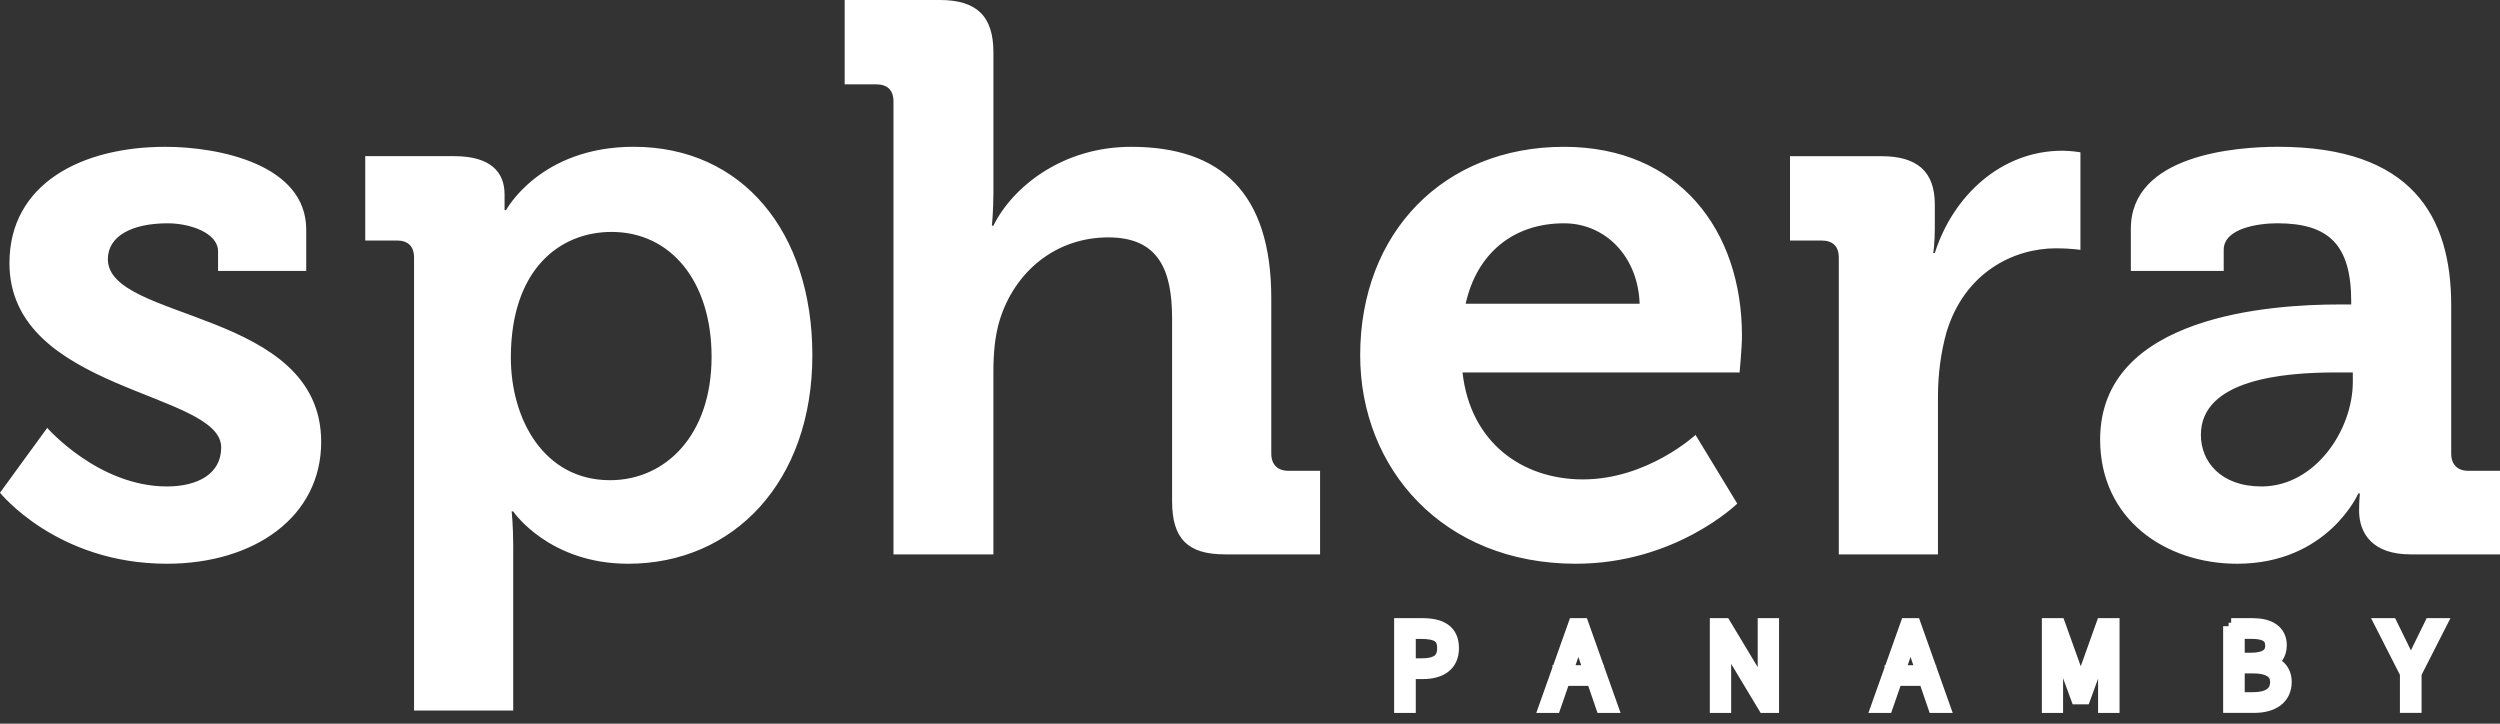 <svg width="190" height="55" viewBox="0 0 190 55" fill="none" xmlns="http://www.w3.org/2000/svg">
<rect x="0" y="0" width="190" height="55" fill="#333333" stroke="none"/>
<path d="M108.015 50.646C109.245 50.646 109.835 50.239 109.835 49.256C109.835 48.258 109.224 47.944 107.979 47.944H106.987V50.646H108.015ZM106.569 47.591H108.087C109.451 47.591 110.269 48.03 110.269 49.256C110.269 50.429 109.464 50.997 108.122 50.997H106.987V53.568H106.566V47.591H106.569Z" fill="white"/>
<path d="M108.015 50.646C109.245 50.646 109.835 50.239 109.835 49.256C109.835 48.258 109.224 47.944 107.979 47.944H106.987V50.646H108.015ZM106.569 47.591H108.087C109.451 47.591 110.269 48.03 110.269 49.256C110.269 50.429 109.464 50.997 108.122 50.997H106.987V53.568H106.566V47.591H106.569Z" stroke="white" stroke-width="1.225" stroke-miterlimit="10"/>
<path d="M118.597 51.167H121.297V51.515H118.597V51.167ZM119.751 47.591H120.172L122.295 53.568H121.848L120.644 50.05C120.399 49.34 120.187 48.714 119.974 47.987H119.937C119.727 48.716 119.514 49.342 119.269 50.05L118.05 53.568H117.625L119.751 47.591Z" fill="white"/>
<path d="M118.597 51.167H121.297V51.515H118.597V51.167ZM119.751 47.591H120.172L122.295 53.568H121.848L120.644 50.05C120.399 49.34 120.187 48.714 119.974 47.987H119.937C119.727 48.716 119.514 49.342 119.269 50.05L118.05 53.568H117.625L119.751 47.591Z" stroke="white" stroke-width="1.225" stroke-miterlimit="10"/>
<path d="M130.559 47.591H130.999L133.533 51.804L134.214 52.998H134.251C134.227 52.413 134.198 51.834 134.198 51.255V47.591H134.595V53.568H134.155L131.621 49.353L130.94 48.161H130.903C130.927 48.733 130.956 49.276 130.956 49.854V53.568H130.559V47.591Z" fill="white"/>
<path d="M130.559 47.591H130.999L133.533 51.804L134.214 52.998H134.251C134.227 52.413 134.198 51.834 134.198 51.255V47.591H134.595V53.568H134.155L131.621 49.353L130.94 48.161H130.903C130.927 48.733 130.956 49.276 130.956 49.854V53.568H130.559V47.591Z" stroke="white" stroke-width="1.225" stroke-miterlimit="10"/>
<path d="M143.84 51.167H146.541V51.515H143.84V51.167ZM144.994 47.591H145.415L147.538 53.568H147.092L145.888 50.05C145.643 49.34 145.43 48.714 145.217 47.987H145.181C144.97 48.716 144.758 49.342 144.512 50.05L143.293 53.568H142.868L144.994 47.591Z" fill="white"/>
<path d="M143.84 51.167H146.541V51.515H143.84V51.167ZM144.994 47.591H145.415L147.538 53.568H147.092L145.888 50.05C145.643 49.34 145.43 48.714 145.217 47.987H145.181C144.97 48.716 144.758 49.342 144.512 50.05L143.293 53.568H142.868L144.994 47.591Z" stroke="white" stroke-width="1.225" stroke-miterlimit="10"/>
<path d="M155.798 47.591H156.395L157.653 51.098C157.811 51.539 157.97 51.982 158.128 52.425H158.165C158.323 51.982 158.464 51.539 158.623 51.098L159.876 47.591H160.473V53.568H160.067V49.639C160.067 49.155 160.098 48.525 160.119 48.025H160.082L159.614 49.357L158.315 52.916H157.95L156.642 49.357L156.167 48.025H156.13C156.154 48.525 156.182 49.155 156.182 49.639V53.568H155.794V47.591H155.798Z" fill="white"/>
<path d="M155.798 47.591H156.395L157.653 51.098C157.811 51.539 157.97 51.982 158.128 52.425H158.165C158.323 51.982 158.464 51.539 158.623 51.098L159.876 47.591H160.473V53.568H160.067V49.639C160.067 49.155 160.098 48.525 160.119 48.025H160.082L159.614 49.357L158.315 52.916H157.95L156.642 49.357L156.167 48.025H156.13C156.154 48.525 156.182 49.155 156.182 49.639V53.568H155.794V47.591H155.798Z" stroke="white" stroke-width="1.225" stroke-miterlimit="10"/>
<path d="M171.204 53.219C172.401 53.219 173.139 52.789 173.139 51.831C173.139 50.973 172.434 50.564 171.204 50.564H169.987V53.219H171.204ZM171.028 50.222C172.265 50.222 172.766 49.79 172.766 49.084C172.766 48.247 172.182 47.939 171.078 47.939H169.987V50.22H171.028V50.222ZM169.568 47.591H171.197C172.408 47.591 173.184 48.047 173.184 49.043C173.184 49.665 172.859 50.164 172.254 50.345V50.381C173.035 50.513 173.557 50.997 173.557 51.825C173.557 52.974 172.677 53.566 171.317 53.566H169.571V47.591H169.568Z" fill="white"/>
<path d="M171.204 53.219C172.401 53.219 173.139 52.789 173.139 51.831C173.139 50.973 172.434 50.564 171.204 50.564H169.987V53.219H171.204ZM171.028 50.222C172.265 50.222 172.766 49.79 172.766 49.084C172.766 48.247 172.182 47.939 171.078 47.939H169.987V50.22H171.028V50.222ZM169.568 47.591H171.197C172.408 47.591 173.184 48.047 173.184 49.043C173.184 49.665 172.859 50.164 172.254 50.345V50.381C173.035 50.513 173.557 50.997 173.557 51.825C173.557 52.974 172.677 53.566 171.317 53.566H169.571V47.591H169.568Z" stroke="white" stroke-width="1.225" stroke-miterlimit="10"/>
<path d="M183.008 51.144L181.199 47.592H181.648L182.564 49.462C182.776 49.898 182.971 50.313 183.201 50.752H183.238C183.468 50.313 183.696 49.898 183.893 49.462L184.809 47.592H185.236L183.427 51.144V53.567H183.006V51.144H183.008Z" fill="white"/>
<path d="M183.008 51.144L181.199 47.592H181.648L182.564 49.462C182.776 49.898 182.971 50.313 183.201 50.752H183.238C183.468 50.313 183.696 49.898 183.893 49.462L184.809 47.592H185.236L183.427 51.144V53.567H183.006V51.144H183.008Z" stroke="white" stroke-width="1.225" stroke-miterlimit="10"/>
<path d="M167.267 33.052C167.267 28.84 173.549 28.306 177.497 28.306H178.814V29.018C178.814 32.697 175.942 36.97 171.874 36.97C168.762 36.97 167.267 35.071 167.267 33.052ZM159.61 33.41C159.61 39.462 164.575 42.844 170.02 42.844C176.9 42.844 179.232 37.504 179.232 37.504H179.352C179.352 37.504 179.291 38.038 179.291 38.81C179.291 40.589 180.367 42.132 183.18 42.132H190V35.783H187.607C186.77 35.783 186.291 35.307 186.291 34.477V23.203C186.291 16.438 183.299 11.156 173.13 11.156C169.959 11.156 161.944 11.75 161.944 17.387V20.59H169.002V18.988C169.002 17.327 171.694 16.969 173.07 16.969C176.959 16.969 178.692 18.572 178.692 22.903V23.14H177.735C172.77 23.144 159.61 23.915 159.61 33.41ZM139.747 42.132H147.285V30.146C147.285 28.366 147.523 26.703 147.942 25.221C149.317 20.711 153.026 18.871 156.259 18.871C157.334 18.871 158.113 18.99 158.113 18.99V11.573C158.113 11.573 157.395 11.455 156.738 11.455C152.072 11.455 148.423 14.897 147.046 19.229H146.927C146.927 19.229 147.046 18.456 147.046 17.329V15.549C147.046 12.998 145.671 11.87 142.979 11.87H136.04V18.28H138.432C139.27 18.28 139.749 18.695 139.749 19.586V42.132H139.747ZM111.391 23.084C112.229 19.287 114.981 16.971 118.868 16.971C121.979 16.971 124.491 19.463 124.612 23.084H111.391ZM103.374 27C103.374 35.604 109.656 42.844 119.767 42.844C127.365 42.844 132.031 38.274 132.031 38.274L128.86 33.052C128.86 33.052 125.211 36.435 120.304 36.435C115.697 36.435 111.749 33.646 111.151 28.306H132.209C132.209 28.306 132.389 26.406 132.389 25.518C132.389 17.507 127.604 11.158 118.868 11.158C109.717 11.156 103.374 17.684 103.374 27ZM67.899 42.132H75.498V28.246C75.498 26.821 75.617 25.515 75.977 24.33C77.114 20.651 80.225 18.041 84.233 18.041C88.062 18.041 89.079 20.532 89.079 24.212V38.098C89.079 40.946 90.277 42.132 93.088 42.132H100.326V35.783H97.934C97.097 35.783 96.617 35.307 96.617 34.477V22.669C96.617 14.659 92.788 11.158 85.969 11.158C80.704 11.158 76.934 14.243 75.5 17.15H75.381C75.381 17.15 75.5 16.083 75.5 14.598V3.976C75.5 1.246 74.244 0 71.433 0H64.195V6.41H66.587C67.424 6.41 67.904 6.825 67.904 7.716V42.132H67.899ZM38.824 27.179C38.824 20.474 42.533 17.626 46.481 17.626C50.967 17.626 54.08 21.365 54.08 27.12C54.08 33.113 50.55 36.495 46.362 36.495C41.338 36.495 38.824 31.867 38.824 27.179ZM31.466 54H39.004V41.48C39.004 39.937 38.885 38.868 38.885 38.868H39.004C39.004 38.868 41.696 42.844 47.739 42.844C55.756 42.844 61.739 36.613 61.739 27C61.739 17.623 56.414 11.156 48.158 11.156C41.039 11.156 38.466 15.963 38.466 15.963H38.347V14.775C38.347 13.114 37.329 11.868 34.518 11.868H27.759V18.278H30.151C30.989 18.278 31.468 18.693 31.468 19.584V54H31.466ZM0 37.444C0 37.444 4.308 42.844 12.683 42.844C19.323 42.844 24.41 39.283 24.41 33.588C24.41 23.499 8.197 24.45 8.197 19.702C8.197 17.922 10.052 16.971 12.744 16.971C14.418 16.971 16.573 17.684 16.573 19.108V20.593H23.273V17.447C23.273 12.522 16.692 11.158 12.564 11.158C6.223 11.158 0.718 13.947 0.718 19.999C0.718 29.791 16.811 29.73 16.811 34.003C16.811 36.022 15.017 36.97 12.683 36.97C7.479 36.97 3.59 32.519 3.59 32.519L0 37.444Z" fill="white"/>
</svg>
